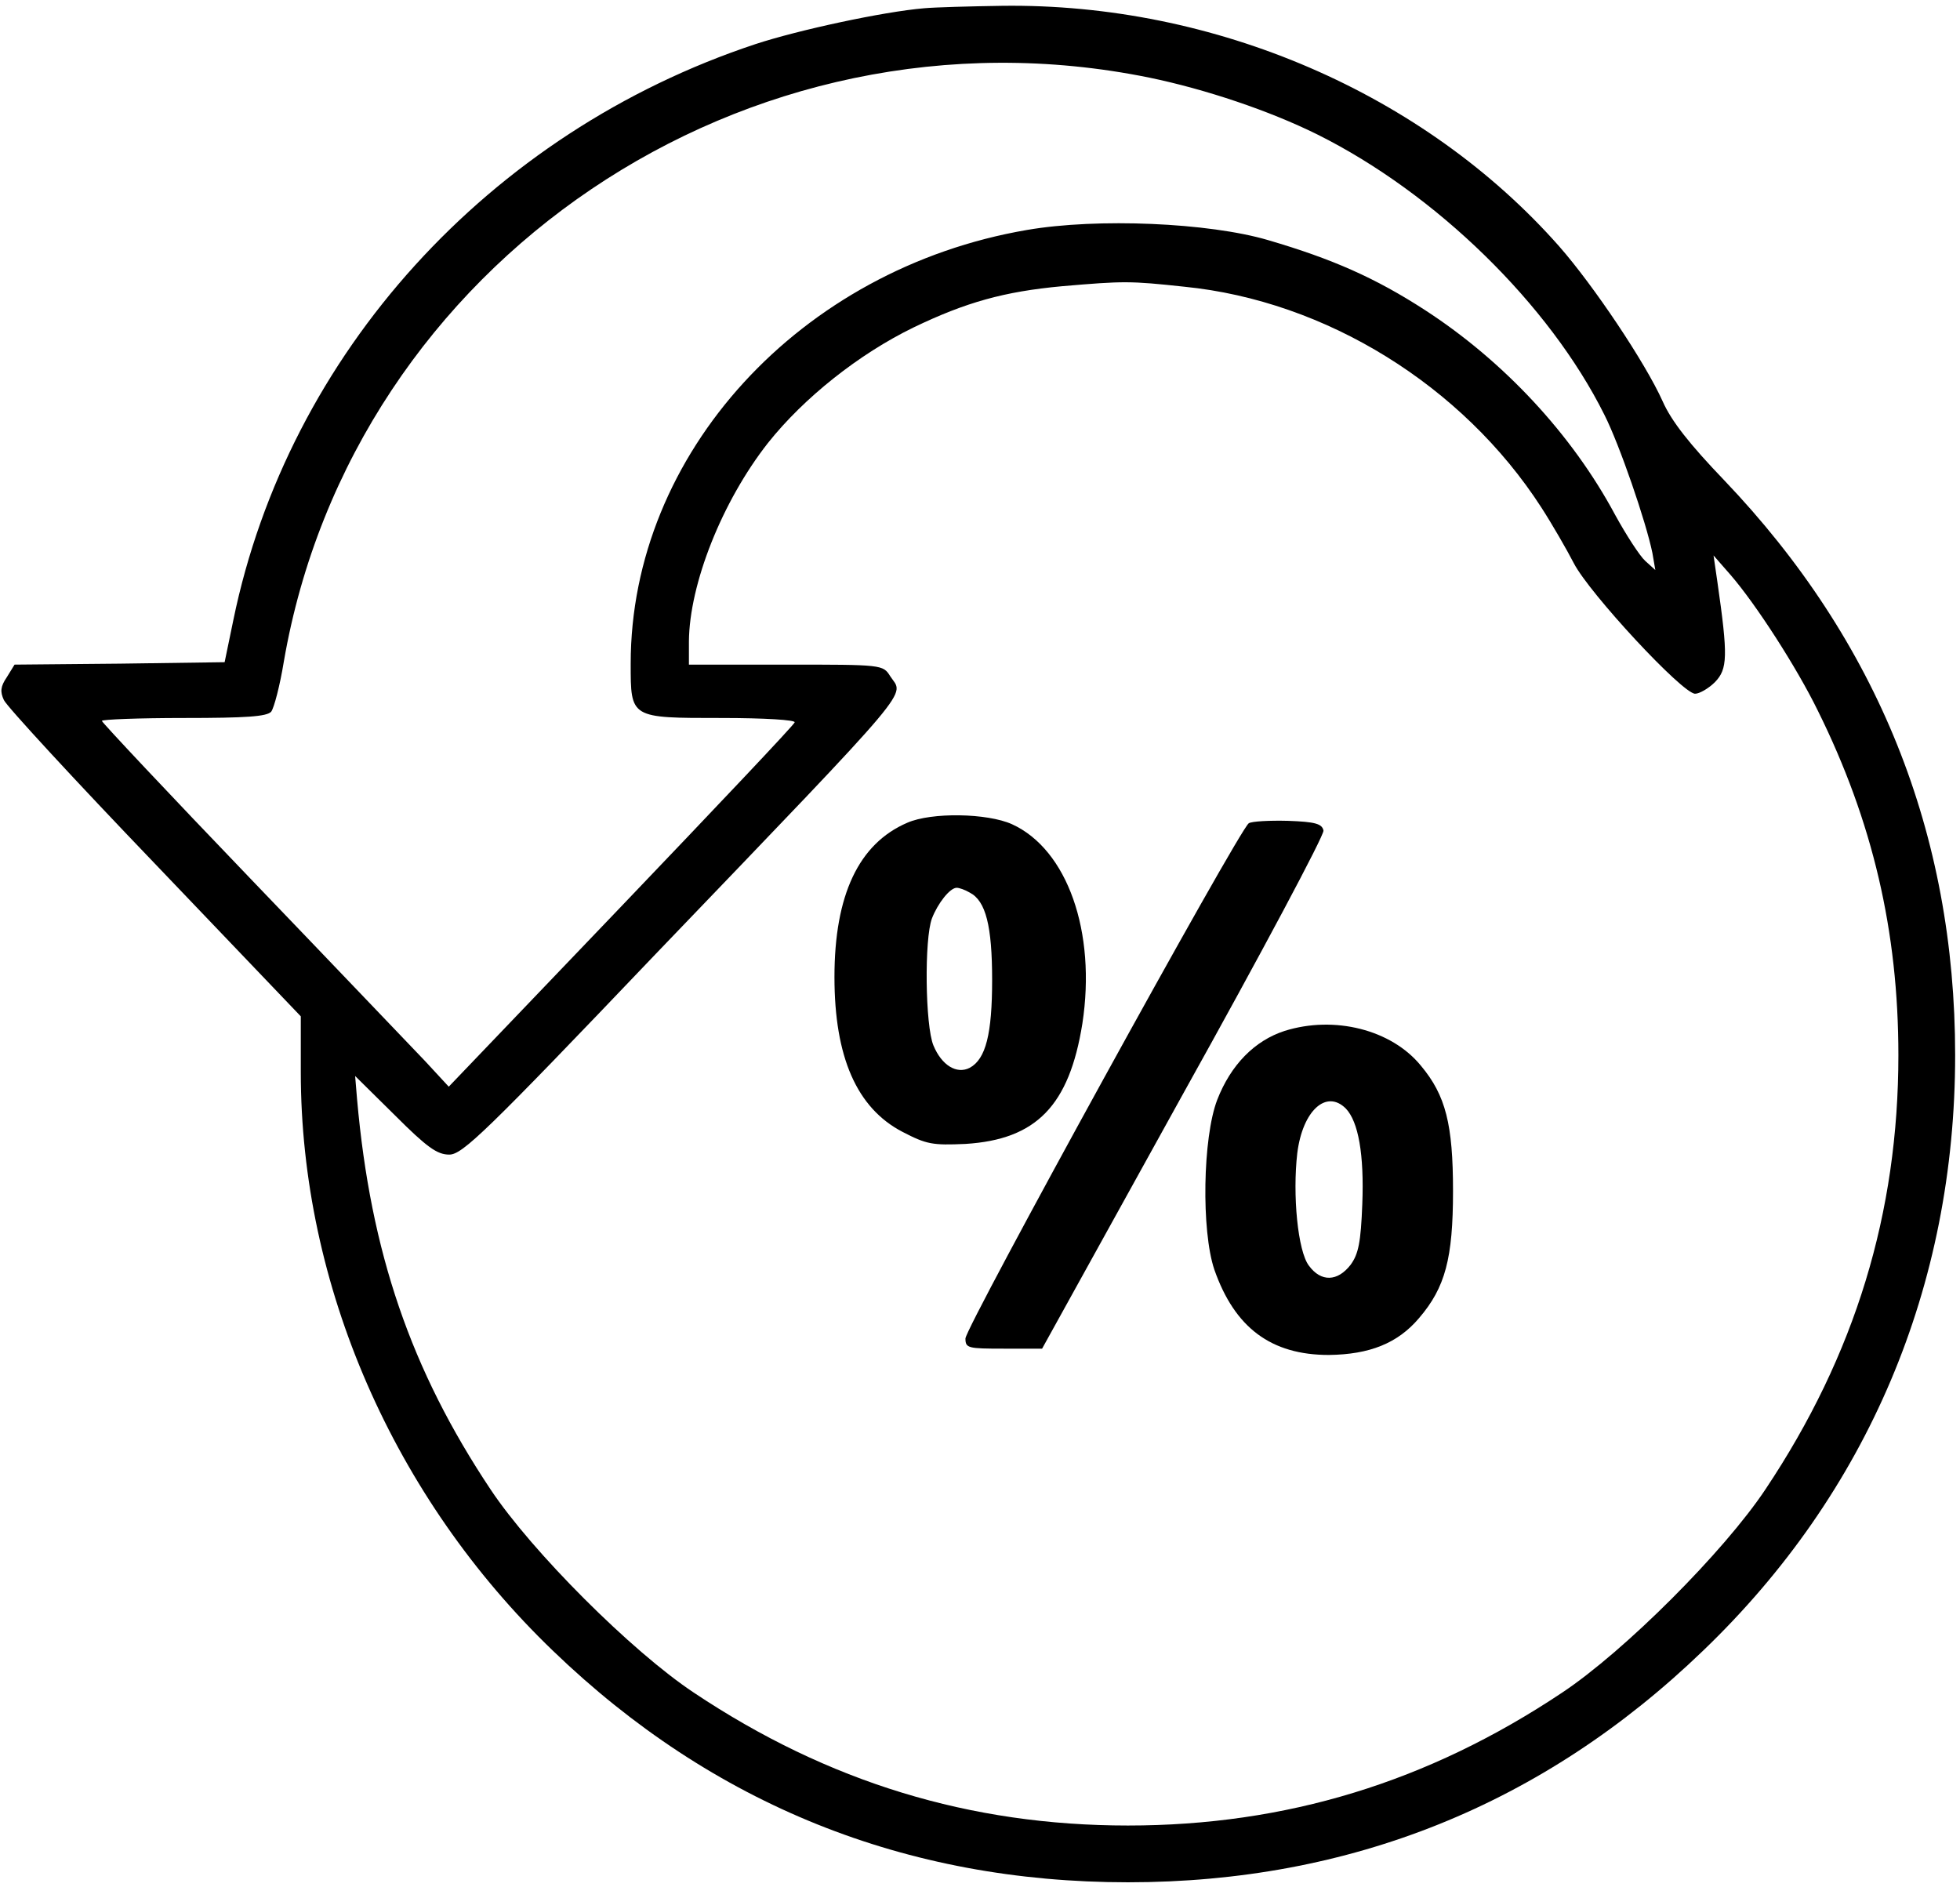 <?xml version="1.0" standalone="no"?>
<!DOCTYPE svg PUBLIC "-//W3C//DTD SVG 20010904//EN"
 "http://www.w3.org/TR/2001/REC-SVG-20010904/DTD/svg10.dtd">
<svg version="1.0" xmlns="http://www.w3.org/2000/svg"
 width="404pt" height="389pt" viewBox="0 0 404 389"
 preserveAspectRatio="xMidYMid meet">

<g transform="translate(0,389) scale(0.1,-0.1)"
fill="#000000" stroke="none">
<path d="M1905 3873 c-84 -7 -260 -45 -348 -74 -549 -182 -963 -638 -1076
-1187 l-18 -87 -216 -3 -217 -2 -16 -26 c-13 -19 -14 -30 -6 -47 5 -12 145
-164 311 -337 l301 -315 0 -115 c0 -439 191 -877 520 -1193 329 -317 727 -477
1185 -477 458 0 856 160 1185 477 340 326 520 752 520 1228 0 457 -160 854
-476 1185 -71 74 -109 122 -127 163 -36 80 -142 238 -213 319 -278 315 -710
502 -1149 496 -66 -1 -138 -3 -160 -5z m464 -143 c116 -24 247 -68 346 -117
245 -122 479 -351 592 -578 31 -61 86 -221 99 -285 l6 -35 -21 19 c-11 10 -39
53 -62 95 -89 166 -230 317 -392 422 -102 66 -190 105 -323 144 -122 36 -352
46 -497 21 -468 -80 -817 -461 -817 -894 0 -113 -1 -112 187 -112 89 0 153 -4
151 -9 -1 -5 -163 -176 -358 -380 l-355 -371 -49 53 c-27 28 -188 197 -358
374 -169 176 -308 324 -308 327 0 3 76 6 169 6 129 0 171 3 180 13 6 8 18 54
26 103 142 824 955 1373 1784 1204z m72 -431 c292 -29 574 -204 736 -455 22
-34 52 -86 67 -115 32 -62 224 -269 250 -269 9 0 28 11 41 24 26 27 27 53 5
206 l-8 55 35 -40 c52 -60 136 -190 180 -280 113 -228 166 -455 166 -710 0
-325 -89 -618 -274 -895 -85 -128 -291 -334 -419 -419 -277 -185 -570 -274
-895 -274 -325 0 -618 89 -895 274 -128 85 -334 291 -419 419 -164 246 -247
488 -275 804 l-4 48 82 -81 c66 -66 87 -81 112 -81 27 0 74 45 425 413 546
569 512 530 484 573 -15 24 -16 24 -215 24 l-200 0 0 48 c1 118 68 288 163
409 74 93 187 183 300 238 108 52 187 74 306 85 128 11 140 11 252 -1z"/>
<path d="M1870 2194 c-100 -43 -150 -149 -150 -318 0 -165 46 -270 140 -319
50 -26 62 -28 130 -25 146 9 214 79 241 248 29 189 -31 359 -145 411 -51 23
-166 25 -216 3z m129 -144 c33 -17 46 -69 46 -180 0 -111 -13 -163 -46 -181
-27 -14 -58 5 -75 46 -17 41 -19 220 -3 262 12 31 37 63 51 63 5 0 17 -4 27
-10z"/>
<path d="M2574 2193 c-20 -13 -584 -1039 -584 -1062 0 -20 5 -21 79 -21 l79 0
291 526 c161 289 291 533 289 542 -3 14 -17 18 -73 20 -39 1 -75 -1 -81 -5z"/>
<path d="M2648 1765 c-62 -20 -111 -70 -139 -142 -30 -78 -33 -270 -6 -350 42
-120 117 -176 236 -176 84 1 142 24 186 76 54 63 70 123 70 262 0 137 -15 197
-66 258 -61 75 -179 104 -281 72z m126 -160 c26 -27 38 -95 34 -197 -3 -79 -8
-103 -24 -125 -27 -35 -61 -36 -86 -2 -23 30 -34 146 -24 232 11 88 60 132
100 92z"/>
</g>
</svg>
